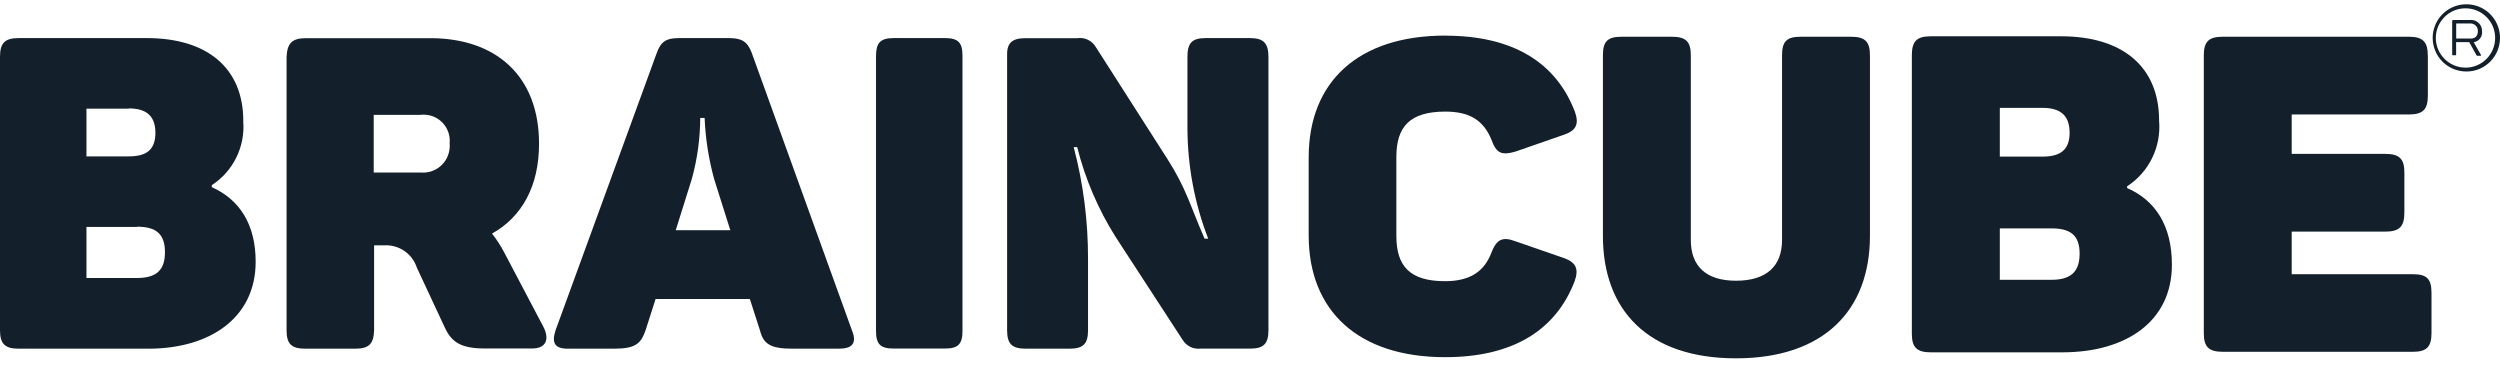 <svg xmlns:xlink="http://www.w3.org/1999/xlink" xmlns="http://www.w3.org/2000/svg" width="224" height="33" viewBox="0 0 224 33" fill="none"><g id="Logo" clip-path="url(#clip0_1392_4117)"><g id="Logo_2"><path id="Vector" d="M129.499 3.196C135.623 3.196 139.439 5.647 141.109 10.006C141.51 11.133 141.225 11.724 140.036 12.104L135.78 13.584C134.551 13.937 134.069 13.74 133.641 12.532C132.921 10.773 131.679 9.999 129.499 9.999C126.356 9.999 125.114 11.323 125.114 14.052V21.14C125.114 23.87 126.342 25.194 129.479 25.194C131.706 25.194 132.982 24.331 133.621 22.661C134.089 21.453 134.605 21.181 135.759 21.609L140.016 23.082C141.204 23.476 141.489 24.067 141.089 25.194C139.419 29.552 135.603 32.003 129.479 32.003C121.678 32.003 117.258 27.835 117.258 21.1V14.093C117.258 7.351 121.671 3.189 129.499 3.189V3.196ZM155.536 25.153C158.286 25.153 159.671 23.849 159.671 21.5V4.961C159.671 3.726 160.072 3.291 161.348 3.291H165.836C167.112 3.291 167.547 3.726 167.547 4.961V21.134C167.547 27.814 163.412 32.105 155.543 32.105C147.674 32.105 143.621 27.814 143.621 21.134V4.961C143.621 3.726 144.022 3.291 145.291 3.291H149.786C151.062 3.291 151.497 3.726 151.497 4.961V21.5C151.497 23.843 152.848 25.153 155.55 25.153H155.536ZM193.455 10.807C193.659 13.149 192.559 15.41 190.59 16.693V16.85C193.129 17.956 194.602 20.224 194.602 23.72C194.602 28.853 190.434 31.569 184.792 31.569H173.012C171.749 31.569 171.301 31.134 171.301 29.899V4.961C171.301 3.685 171.743 3.251 173.012 3.251H184.669C190.155 3.251 193.455 5.953 193.455 10.8V10.807ZM183.013 9.666H179.184V14.032H183.013C184.602 14.032 185.437 13.434 185.437 11.893C185.437 10.352 184.629 9.666 183.013 9.666ZM183.766 20.462H179.184V25.071H183.794C185.505 25.071 186.333 24.392 186.333 22.729C186.333 21.059 185.498 20.462 183.794 20.462H183.766ZM217.537 4.968V8.539C217.537 9.816 217.102 10.257 215.826 10.257H205.336V13.788H213.714C214.991 13.788 215.432 14.229 215.432 15.458V19.043C215.432 20.305 214.991 20.753 213.714 20.753H205.336V24.569H216.192C217.421 24.569 217.862 24.963 217.862 26.239V29.851C217.862 31.087 217.421 31.521 216.192 31.521H199.171C197.909 31.521 197.461 31.087 197.461 29.851V4.961C197.461 3.726 197.902 3.291 199.171 3.291H215.853C217.102 3.291 217.53 3.773 217.53 4.961L217.537 4.968Z" fill="#13202B"/><path id="Vector_2" d="M21.794 10.848C21.984 13.136 20.898 15.342 18.976 16.591V16.768C21.468 17.881 22.907 20.108 22.907 23.449C22.907 28.493 18.8 31.243 13.287 31.243H1.684C0.435 31.243 0 30.802 0 29.586V5.097C0 3.848 0.435 3.413 1.684 3.413H13.151C18.548 3.413 21.8 6.075 21.8 10.848H21.794ZM11.555 9.734H7.747V14.011H11.542C13.103 14.011 13.925 13.434 13.925 11.907C13.925 10.379 13.103 9.714 11.542 9.714L11.555 9.734ZM12.289 20.332H7.747V24.908H12.275C13.966 24.908 14.78 24.243 14.78 22.607C14.78 20.971 14 20.312 12.275 20.312L12.289 20.332ZM48.299 12.871C48.299 16.714 46.738 19.45 44.083 20.93C44.497 21.453 44.864 22.016 45.176 22.614L48.693 29.294C49.236 30.353 48.971 31.223 47.681 31.223H43.452C41.381 31.223 40.478 30.713 39.853 29.342L37.348 23.978C36.941 22.722 35.732 21.901 34.408 21.982H33.519V29.573C33.485 30.795 33.084 31.243 31.815 31.243H27.361C26.105 31.243 25.677 30.808 25.677 29.593V5.111C25.732 3.889 26.152 3.42 27.415 3.42H38.55C44.47 3.42 48.299 6.828 48.299 12.884V12.871ZM37.701 10.291H33.485V15.458H37.701C39.018 15.573 40.172 14.595 40.288 13.278C40.301 13.129 40.301 12.986 40.288 12.837C40.41 11.554 39.473 10.406 38.183 10.284C38.02 10.271 37.864 10.271 37.701 10.284V10.291ZM75.226 31.243H71.03C68.993 31.243 68.402 30.808 68.09 29.593L67.187 26.789H58.741L57.838 29.607C57.417 30.795 56.949 31.243 54.987 31.243H50.879C49.664 31.243 49.433 30.686 49.766 29.627L58.816 4.826C59.203 3.692 59.719 3.413 60.853 3.413H65.306C66.42 3.413 66.956 3.692 67.343 4.703L76.339 29.613C76.774 30.672 76.427 31.236 75.226 31.236V31.243ZM63.127 10.569H62.74C62.733 12.409 62.482 14.236 61.993 16.014L60.547 20.624H65.436L63.989 16.048C63.501 14.263 63.209 12.423 63.134 10.569H63.127ZM80.06 3.413H84.67C85.851 3.413 86.238 3.814 86.238 4.982V29.661C86.238 30.829 85.851 31.229 84.67 31.229H80.06C78.878 31.229 78.491 30.829 78.491 29.661V5.016C78.491 3.848 78.878 3.413 80.06 3.413ZM113.653 5.097V29.586C113.653 30.802 113.219 31.236 112.017 31.236H107.563C106.918 31.311 106.294 30.998 105.961 30.448L99.959 21.229C98.391 18.744 97.23 16.028 96.517 13.183H96.205C97.067 16.456 97.495 19.83 97.488 23.211V29.586C97.488 30.802 97.067 31.243 95.818 31.243H91.921C90.665 31.243 90.237 30.808 90.237 29.593V5.111C90.183 3.889 90.603 3.42 91.921 3.42H96.531C97.189 3.325 97.841 3.637 98.18 4.208L104.589 14.229C106.314 16.931 106.626 18.411 107.93 21.385H108.256C107.034 18.235 106.409 14.887 106.395 11.513V5.097C106.395 3.882 106.776 3.413 108.018 3.413H112.017C113.219 3.413 113.653 3.882 113.653 5.097Z" fill="#13202B"/><path id="Vector_3" d="M220.917 0.385C222.581 0.344 223.966 1.662 224 3.325C224.04 4.988 222.723 6.373 221.06 6.407C220.639 6.414 220.225 6.339 219.838 6.183C218.297 5.552 217.563 3.793 218.195 2.252C218.65 1.146 219.716 0.412 220.917 0.385ZM220.917 6.061C222.384 6.061 223.572 4.859 223.565 3.393C223.565 1.926 222.363 0.738 220.897 0.745C219.437 0.745 218.256 1.933 218.249 3.393C218.249 4.866 219.444 6.061 220.924 6.061C220.944 6.061 220.958 6.061 220.978 6.061H220.917ZM222.391 2.795C222.452 3.271 222.119 3.712 221.644 3.78L222.262 4.866C222.329 4.948 222.329 5.002 222.2 5.002H222.044C221.936 5.002 221.915 5.002 221.875 4.92L221.243 3.773H220.069V4.873C220.069 4.92 220.069 4.954 219.98 4.954H219.804C219.743 4.954 219.716 4.954 219.716 4.873V1.926C219.716 1.818 219.716 1.791 219.872 1.791H221.298C221.834 1.729 222.323 2.116 222.384 2.653C222.384 2.7 222.391 2.741 222.384 2.789L222.391 2.795ZM222.017 2.795C222.038 2.436 221.759 2.123 221.393 2.103C221.359 2.103 221.325 2.103 221.291 2.103H220.075V3.454H221.291C221.732 3.481 222.017 3.271 222.017 2.789V2.795Z" fill="#13202B"/></g></g><defs><clipPath id="clip0_1392_4117"><rect width="224" height="31.72" fill="white" transform="translate(0 0.386)"/></clipPath></defs></svg>